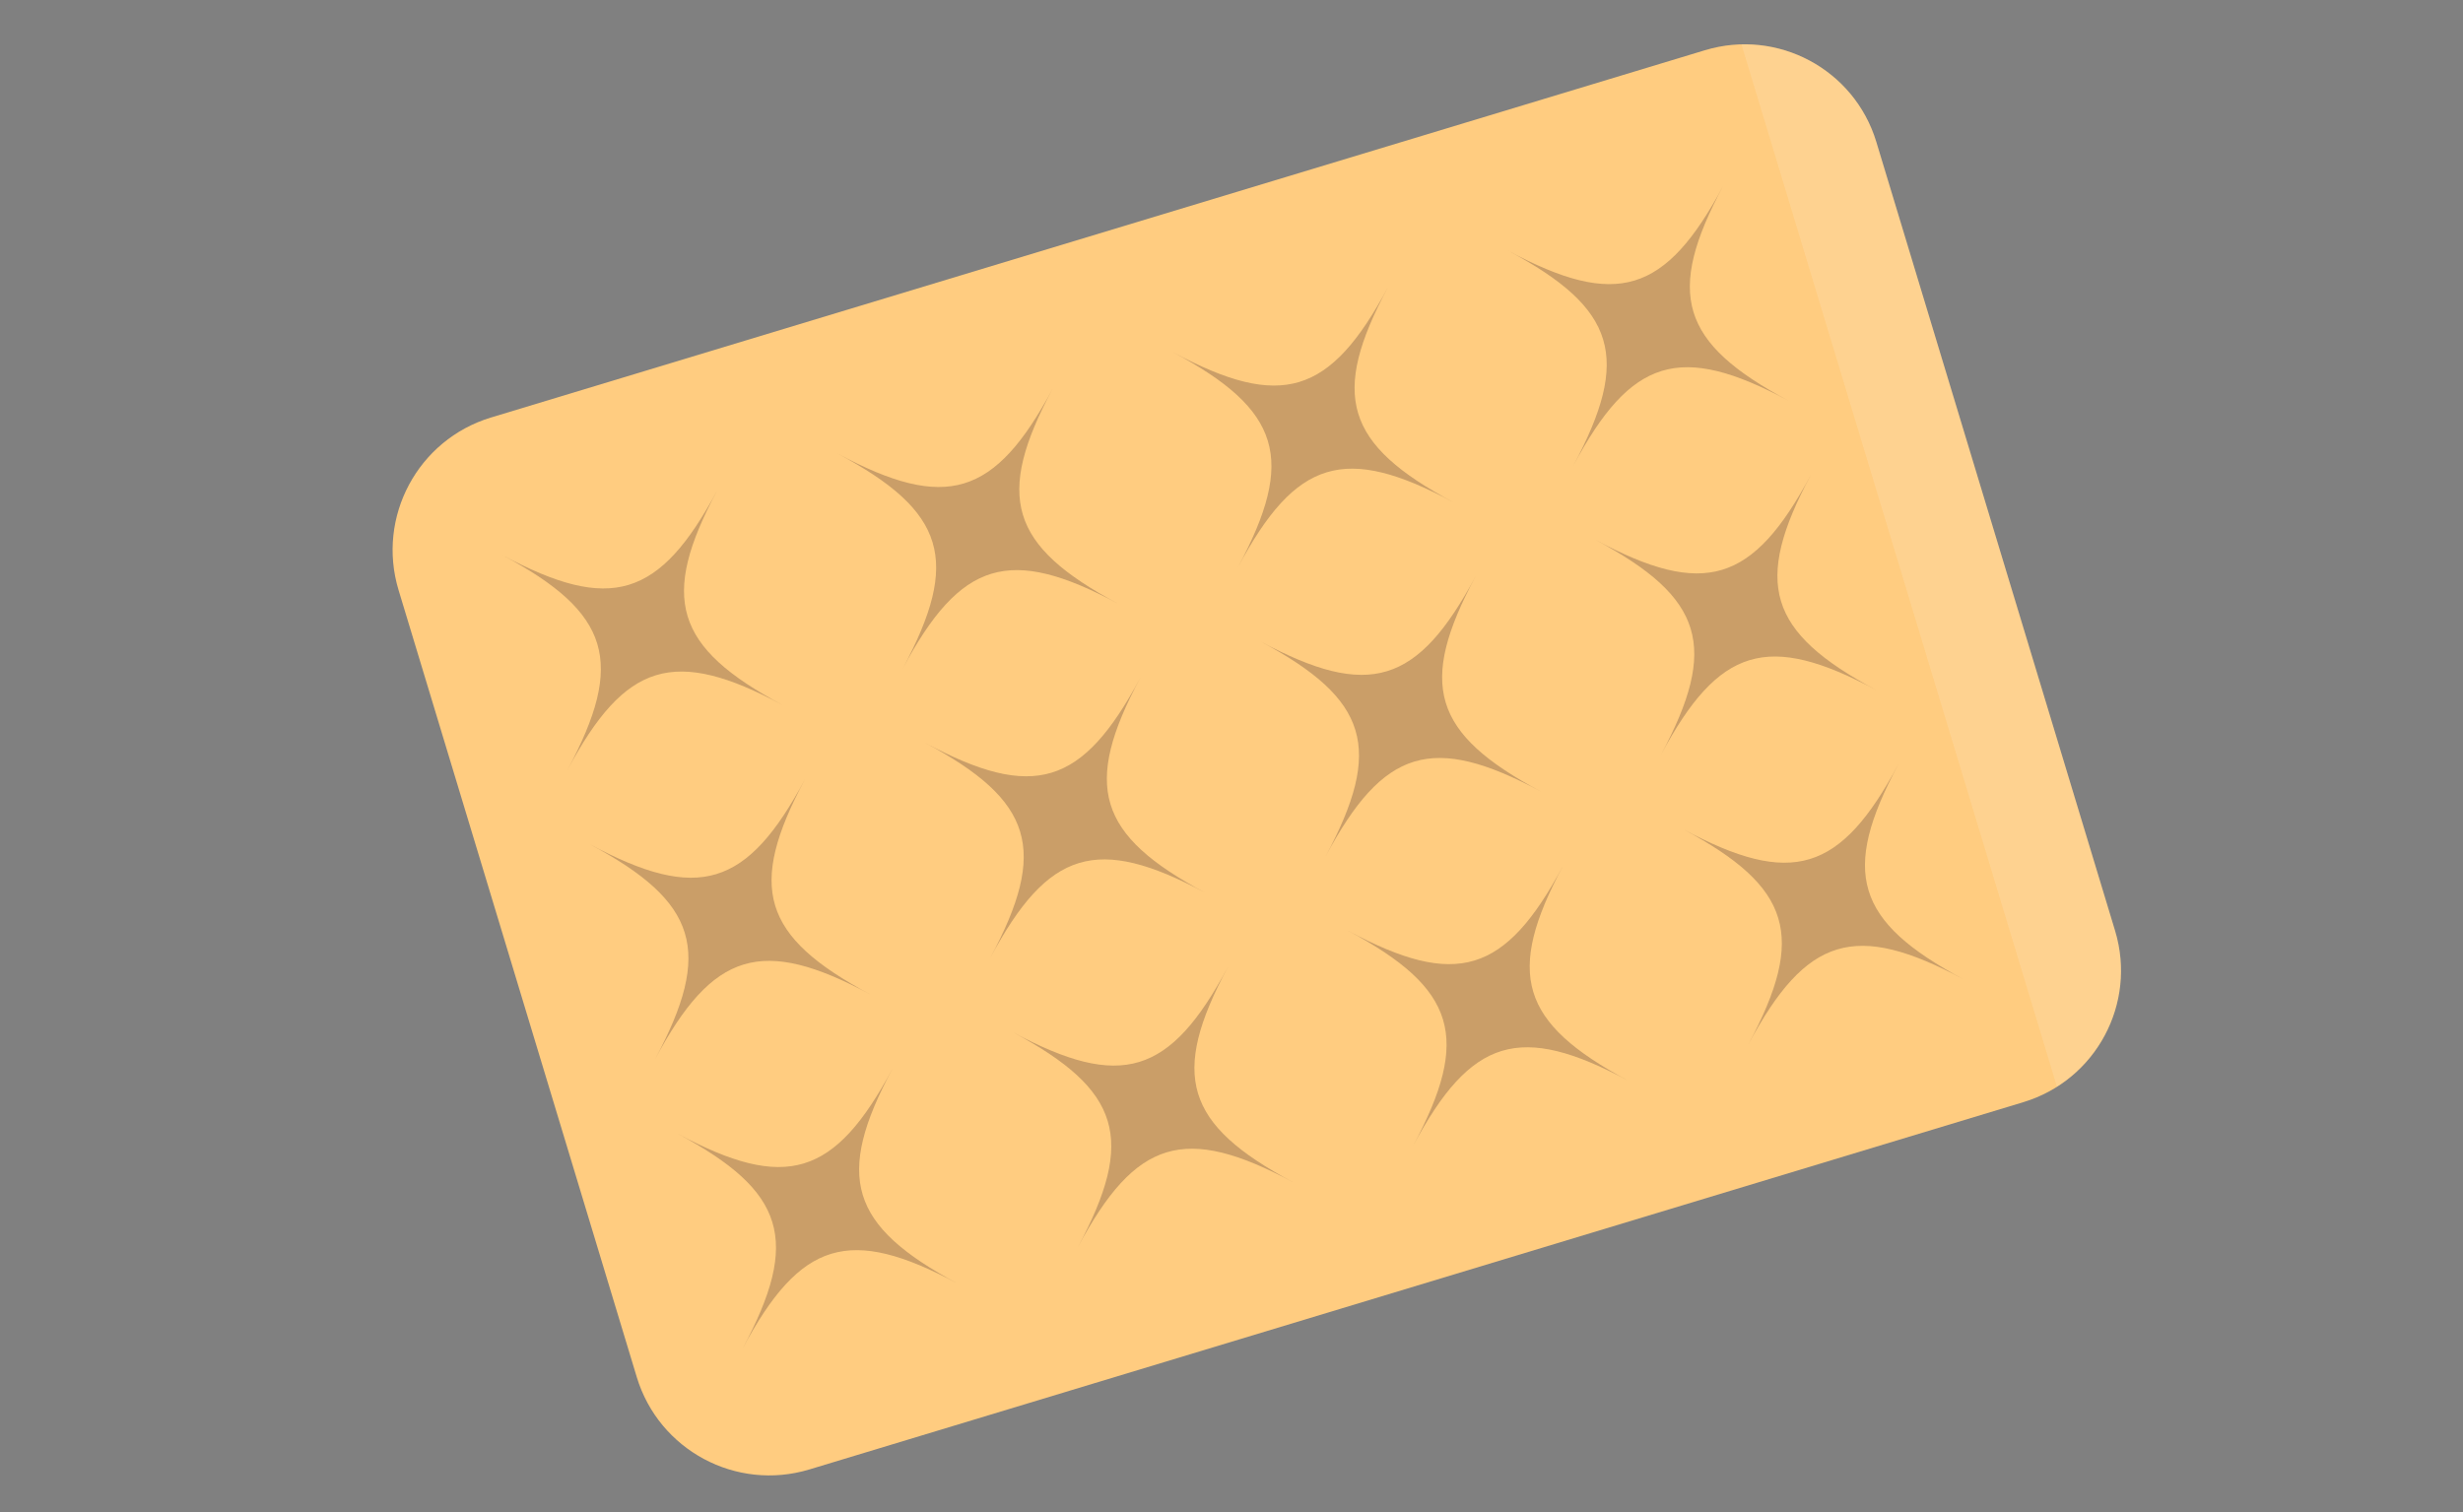 <?xml version="1.0" encoding="utf-8"?>
<!-- Generator: Adobe Illustrator 16.0.0, SVG Export Plug-In . SVG Version: 6.00 Build 0)  -->
<!DOCTYPE svg PUBLIC "-//W3C//DTD SVG 1.1//EN" "http://www.w3.org/Graphics/SVG/1.1/DTD/svg11.dtd">
<svg version="1.1" xmlns="http://www.w3.org/2000/svg" xmlns:xlink="http://www.w3.org/1999/xlink" x="0px" y="0px" width="1140px"
	 height="700px" viewBox="0 0 1140 700" enable-background="new 0 0 1140 700" xml:space="preserve">
<rect x="0" y="0" width="1140" height="700" fill="#808080" stroke="none"/>
<g id="Layer_1" display="none">
	<g display="inline">
		<defs>
			<path id="SVGID_1_" d="M205.418,123.812l-31.097,349.046l377.356,33.618l31.098-349.046c2.319-26.04-16.919-49.055-42.959-51.376
				L256.794,80.84c-1.427-0.126-2.85-0.191-4.255-0.191C228.289,80.649,207.612,99.187,205.418,123.812"/>
		</defs>
		<clipPath id="SVGID_2_">
			<use xlink:href="#SVGID_1_"  overflow="visible"/>
		</clipPath>
		
			<linearGradient id="SVGID_3_" gradientUnits="userSpaceOnUse" x1="-315.592" y1="7519.887" x2="-311.901" y2="7519.887" gradientTransform="matrix(33.278 67.359 67.359 -33.278 -495749.094 271595.094)">
			<stop  offset="0" style="stop-color:#795548"/>
			<stop  offset="0.416" style="stop-color:#7B584B"/>
			<stop  offset="0.742" style="stop-color:#836155"/>
			<stop  offset="1" style="stop-color:#8D6E63"/>
		</linearGradient>
		<polygon clip-path="url(#SVGID_2_)" fill="url(#SVGID_3_)" points="504.504,-82.47 754.198,422.938 254.911,669.607 
			5.217,164.197 		"/>
	</g>
	<g display="inline">
		<defs>
			<path id="SVGID_4_" d="M582.775,157.431l-31.098,349.046l377.318,33.622l31.107-349.047c2.32-26.043-16.916-49.055-42.972-51.376
				l-282.979-25.203c-1.437-0.13-2.861-0.192-4.277-0.192C605.638,114.285,584.969,132.825,582.775,157.431"/>
		</defs>
		<clipPath id="SVGID_5_">
			<use xlink:href="#SVGID_4_"  overflow="visible"/>
		</clipPath>
		
			<linearGradient id="SVGID_6_" gradientUnits="userSpaceOnUse" x1="-344.993" y1="7519.293" x2="-341.301" y2="7519.293" gradientTransform="matrix(73.662 83.832 83.832 -73.662 -604339.438 582957.375)">
			<stop  offset="0" style="stop-color:#795548"/>
			<stop  offset="0.416" style="stop-color:#7B584B"/>
			<stop  offset="0.742" style="stop-color:#836155"/>
			<stop  offset="1" style="stop-color:#8D6E63"/>
		</linearGradient>
		<polygon clip-path="url(#SVGID_5_)" fill="url(#SVGID_6_)" points="783.465,-89.381 1173.562,354.575 730.637,743.765 
			340.539,299.811 		"/>
	</g>
	<g display="inline">
		<defs>
			
				<rect id="SVGID_7_" x="169.045" y="506.313" transform="matrix(-0.996 -0.089 0.089 -0.996 1044.879 1144.316)" width="757.662" height="85.237"/>
		</defs>
		<clipPath id="SVGID_8_">
			<use xlink:href="#SVGID_7_"  overflow="visible"/>
		</clipPath>
		
			<linearGradient id="SVGID_9_" gradientUnits="userSpaceOnUse" x1="-102.766" y1="7601.686" x2="-99.075" y2="7601.686" gradientTransform="matrix(-1.925 21.607 21.607 1.925 -163897.625 -11911.454)">
			<stop  offset="0" style="stop-color:#5D4037"/>
			<stop  offset="1" style="stop-color:#4E342E"/>
		</linearGradient>
		<polygon clip-path="url(#SVGID_8_)" fill="url(#SVGID_9_)" points="942.444,474.058 922.989,692.385 153.307,623.802 
			172.761,405.476 		"/>
	</g>
	<g display="inline">
		<defs>
			<polyline id="SVGID_10_" points="99.048,-713.81 2019.048,-713.81 2019.048,13686.189 99.048,13686.189 			"/>
		</defs>
		<clipPath id="SVGID_11_">
			<use xlink:href="#SVGID_10_"  overflow="visible"/>
		</clipPath>
		<g opacity="0.21" clip-path="url(#SVGID_11_)">
			<g>
				<defs>
					<rect id="SVGID_12_" x="168.436" y="472.94" width="760.559" height="133.269"/>
				</defs>
				<clipPath id="SVGID_13_">
					<use xlink:href="#SVGID_12_"  overflow="visible"/>
				</clipPath>
				
					<rect x="169.885" y="506.344" transform="matrix(0.996 0.089 -0.089 0.996 50.045 -46.569)" clip-path="url(#SVGID_13_)" fill="#5D4037" width="757.666" height="66.303"/>
			</g>
		</g>
	</g>
	<g display="inline">
		<defs>
			<path id="SVGID_14_" d="M182.166,384.808l-7.845,88.051l377.356,33.618l7.844-88.052c2.32-26.039-16.919-49.04-42.959-51.362
				L233.542,341.85c-1.43-0.131-2.851-0.191-4.256-0.191C205.035,341.658,184.357,360.192,182.166,384.808"/>
		</defs>
		<clipPath id="SVGID_15_">
			<use xlink:href="#SVGID_14_"  overflow="visible"/>
		</clipPath>
		
			<linearGradient id="SVGID_16_" gradientUnits="userSpaceOnUse" x1="-585.286" y1="7520.594" x2="-581.595" y2="7520.594" gradientTransform="matrix(2.804 -31.471 -31.471 -2.804 238684.719 3147.035)">
			<stop  offset="0" style="stop-color:#6D4C41"/>
			<stop  offset="1" style="stop-color:#5D4037"/>
		</linearGradient>
		<polygon clip-path="url(#SVGID_15_)" fill="url(#SVGID_16_)" points="159.749,505.18 177.375,307.403 576.41,342.959 
			558.788,540.739 		"/>
	</g>
	<g display="inline">
		<defs>
			<path id="SVGID_17_" d="M559.521,418.425l-7.844,88.052l377.318,33.622l7.847-88.053c2.313-26.044-16.908-49.044-42.962-51.361
				l-282.997-25.218c-1.427-0.126-2.847-0.188-4.256-0.188C582.381,375.279,561.715,393.812,559.521,418.425"/>
		</defs>
		<clipPath id="SVGID_18_">
			<use xlink:href="#SVGID_17_"  overflow="visible"/>
		</clipPath>
		
			<linearGradient id="SVGID_19_" gradientUnits="userSpaceOnUse" x1="-585.283" y1="7511.852" x2="-581.592" y2="7511.852" gradientTransform="matrix(2.804 -31.471 -31.471 -2.804 238786.938 3156.128)">
			<stop  offset="0" style="stop-color:#6D4C41"/>
			<stop  offset="1" style="stop-color:#5D4037"/>
		</linearGradient>
		<polygon clip-path="url(#SVGID_18_)" fill="url(#SVGID_19_)" points="537.106,538.8 554.73,341.03 953.726,376.58 
			936.106,574.354 		"/>
	</g>
	<g display="inline">
		<defs>
			<path id="SVGID_20_" d="M62.709,529.463c-0.934,10.42,5.227,19.497,13.755,20.254l90.293,8.047l28.296-317.604l-105.731-9.416
				L62.709,529.463z"/>
		</defs>
		<clipPath id="SVGID_21_">
			<use xlink:href="#SVGID_20_"  overflow="visible"/>
		</clipPath>
		
			<linearGradient id="SVGID_22_" gradientUnits="userSpaceOnUse" x1="-363.062" y1="7336.887" x2="-359.37" y2="7336.887" gradientTransform="matrix(28.642 2.552 2.552 -28.642 -8251.193 211460.312)">
			<stop  offset="0" style="stop-color:#5D4037"/>
			<stop  offset="1" style="stop-color:#4E342E"/>
		</linearGradient>
		<polygon clip-path="url(#SVGID_21_)" fill="url(#SVGID_22_)" points="62.825,218.962 223.963,233.321 194.003,569.544 
			32.864,555.182 		"/>
	</g>
	<g display="inline">
		<defs>
			<polyline id="SVGID_23_" points="99.048,-713.81 2019.048,-713.81 2019.048,13686.189 99.048,13686.189 			"/>
		</defs>
		<clipPath id="SVGID_24_">
			<use xlink:href="#SVGID_23_"  overflow="visible"/>
		</clipPath>
		<g opacity="0.21" clip-path="url(#SVGID_24_)">
			<g>
				<defs>
					<rect id="SVGID_25_" x="77.553" y="328.229" width="108.818" height="43.933"/>
				</defs>
				<clipPath id="SVGID_26_">
					<use xlink:href="#SVGID_25_"  overflow="visible"/>
				</clipPath>
				
					<rect x="78.883" y="332.859" transform="matrix(0.996 0.089 -0.089 0.996 31.599 -10.328)" clip-path="url(#SVGID_26_)" fill="#5D4037" width="106.154" height="34.733"/>
			</g>
		</g>
	</g>
	<g display="inline">
		<defs>
			<path id="SVGID_27_" d="M26.083,215.599l-5.323,59.743c-2.318,26.055,16.919,49.055,42.975,51.376l122.632,10.927l9.522-106.917
				c2.324-26.058-16.898-49.054-42.954-51.375l-75.471-6.728c-1.429-0.126-2.85-0.188-4.257-0.188
				C48.958,172.438,28.28,190.976,26.083,215.599"/>
		</defs>
		<clipPath id="SVGID_28_">
			<use xlink:href="#SVGID_27_"  overflow="visible"/>
		</clipPath>
		
			<radialGradient id="SVGID_29_" cx="-354.477" cy="7276.334" r="3.691" gradientTransform="matrix(21.96 1.957 1.957 -21.96 -6345.55 160735.109)" gradientUnits="userSpaceOnUse">
			<stop  offset="0" style="stop-color:#6D4C41"/>
			<stop  offset="1" style="stop-color:#5D4037"/>
		</radialGradient>
		<polygon clip-path="url(#SVGID_28_)" fill="url(#SVGID_29_)" points="19.859,156.547 212.818,173.74 196.796,353.537 
			3.838,336.34 		"/>
	</g>
	<g display="inline">
		<defs>
			<polyline id="SVGID_30_" points="99.048,-713.81 2019.048,-713.81 2019.048,13686.189 99.048,13686.189 			"/>
		</defs>
		<clipPath id="SVGID_31_">
			<use xlink:href="#SVGID_30_"  overflow="visible"/>
		</clipPath>
		<g opacity="0.14" clip-path="url(#SVGID_31_)">
			<g>
				<defs>
					<rect id="SVGID_32_" x="20.576" y="172.442" width="175.51" height="156.526"/>
				</defs>
				<clipPath id="SVGID_33_">
					<use xlink:href="#SVGID_32_"  overflow="visible"/>
				</clipPath>
				<path clip-path="url(#SVGID_33_)" fill="#FAFAFA" d="M152.934,179.354l-75.467-6.724c-26.052-2.321-49.054,16.919-51.376,42.966
					l-5.323,59.75c-2.323,26.047,16.917,49.044,42.966,51.369l25.446,2.264c-20.646-1.842-35.894-20.063-34.056-40.709l4.22-47.353
					c1.842-20.649,20.071-35.896,40.719-34.057l59.807,5.335c20.648,1.839,35.891,20.066,34.052,40.712l1.975-22.182
					C198.219,204.675,178.989,181.679,152.934,179.354"/>
			</g>
		</g>
	</g>
	<g display="inline">
		<defs>
			<path id="SVGID_34_" d="M921.431,624.999l90.303,8.046c8.522,0.764,16.188-7.066,17.116-17.478l26.622-298.734l-105.746-9.419
				L921.431,624.999z"/>
		</defs>
		<clipPath id="SVGID_35_">
			<use xlink:href="#SVGID_34_"  overflow="visible"/>
		</clipPath>
		
			<linearGradient id="SVGID_36_" gradientUnits="userSpaceOnUse" x1="-439.534" y1="7336.906" x2="-435.841" y2="7336.906" gradientTransform="matrix(-28.643 -2.552 2.552 -28.643 -30274.514 209508.203)">
			<stop  offset="0" style="stop-color:#5D4037"/>
			<stop  offset="1" style="stop-color:#4E342E"/>
		</linearGradient>
		<polygon clip-path="url(#SVGID_35_)" fill="url(#SVGID_36_)" points="1084.325,309.984 922.485,295.563 892.574,631.242 
			1054.411,645.662 		"/>
	</g>
	<g display="inline">
		<defs>
			<polyline id="SVGID_37_" points="99.048,-713.81 2019.048,-713.81 2019.048,13686.189 99.048,13686.189 			"/>
		</defs>
		<clipPath id="SVGID_38_">
			<use xlink:href="#SVGID_37_"  overflow="visible"/>
		</clipPath>
		<g opacity="0.21" clip-path="url(#SVGID_38_)">
			<g>
				<defs>
					<rect id="SVGID_39_" x="937.959" y="405.014" width="108.825" height="43.932"/>
				</defs>
				<clipPath id="SVGID_40_">
					<use xlink:href="#SVGID_39_"  overflow="visible"/>
				</clipPath>
				
					<rect x="939.296" y="409.529" transform="matrix(-0.996 -0.089 0.089 -0.996 1942.923 940.226)" clip-path="url(#SVGID_40_)" fill="#5D4037" width="106.16" height="34.732"/>
			</g>
		</g>
	</g>
	<g display="inline">
		<defs>
			<path id="SVGID_41_" d="M950.563,297.967l-9.525,106.917l122.647,10.926c26.056,2.322,49.044-16.914,51.362-42.958l5.32-59.754
				c2.323-26.043-16.9-49.044-42.954-51.366l-75.472-6.724c-1.428-0.125-2.854-0.191-4.26-0.191
				C973.423,254.818,952.762,273.353,950.563,297.967"/>
		</defs>
		<clipPath id="SVGID_42_">
			<use xlink:href="#SVGID_41_"  overflow="visible"/>
		</clipPath>
		
			<radialGradient id="SVGID_43_" cx="-454.218" cy="7276.331" r="3.691" gradientTransform="matrix(-21.96 -1.957 1.957 -21.96 -23180.098 159235.312)" gradientUnits="userSpaceOnUse">
			<stop  offset="0" style="stop-color:#6D4C41"/>
			<stop  offset="1" style="stop-color:#5D4037"/>
		</radialGradient>
		<polygon clip-path="url(#SVGID_42_)" fill="url(#SVGID_43_)" points="1137.134,256.105 942.474,238.761 926.604,416.849 
			1121.264,434.194 		"/>
	</g>
	<g display="inline">
		<defs>
			<polyline id="SVGID_44_" points="99.048,-713.81 2019.048,-713.81 2019.048,13686.189 99.048,13686.189 			"/>
		</defs>
		<clipPath id="SVGID_45_">
			<use xlink:href="#SVGID_44_"  overflow="visible"/>
		</clipPath>
		<g opacity="0.14" clip-path="url(#SVGID_45_)">
			<g>
				<defs>
					<rect id="SVGID_46_" x="948.594" y="254.765" width="171.978" height="161.324"/>
				</defs>
				<clipPath id="SVGID_47_">
					<use xlink:href="#SVGID_46_"  overflow="visible"/>
				</clipPath>
				<path clip-path="url(#SVGID_47_)" fill="#FAFAFA" d="M1001.942,255.002l75.469,6.727c26.049,2.321,45.287,25.329,42.965,51.373
					l-5.321,59.75c-2.32,26.047-25.32,45.28-51.372,42.963l-25.444-2.271c20.642,1.842,38.87-13.4,40.713-34.043l4.221-47.356
					c1.838-20.643-13.411-38.877-34.058-40.717l-59.805-5.324c-20.646-1.842-38.878,13.407-40.716,34.05l1.977-22.179
					C952.891,271.921,975.884,252.681,1001.942,255.002"/>
			</g>
		</g>
		<g opacity="0.14" clip-path="url(#SVGID_45_)">
			<g>
				<defs>
					<rect id="SVGID_48_" x="208.295" y="80.523" width="751.179" height="97.828"/>
				</defs>
				<clipPath id="SVGID_49_">
					<use xlink:href="#SVGID_48_"  overflow="visible"/>
				</clipPath>
				<path clip-path="url(#SVGID_49_)" fill="#FAFAFA" d="M917.129,139.679l-282.984-25.213
					c-21.684-1.929-41.21,11.096-48.497,30.549l373.827,33.308C955.736,157.892,938.815,141.615,917.129,139.679 M539.812,106.058
					L256.798,80.844c-21.688-1.932-41.217,11.101-48.502,30.542l373.856,33.318C578.419,124.274,561.504,107.99,539.812,106.058"/>
			</g>
		</g>
		<g opacity="0.14" clip-path="url(#SVGID_45_)">
			<g>
				<defs>
					<rect id="SVGID_50_" x="185.037" y="341.518" width="751.179" height="97.828"/>
				</defs>
				<clipPath id="SVGID_51_">
					<use xlink:href="#SVGID_50_"  overflow="visible"/>
				</clipPath>
				<path clip-path="url(#SVGID_51_)" fill="#FAFAFA" d="M893.873,400.681l-282.985-25.214
					c-21.685-1.93-41.209,11.104-48.497,30.549l373.831,33.309C932.479,418.9,915.561,402.616,893.873,400.681 M516.556,367.06
					l-283.014-25.214c-21.688-1.933-41.217,11.104-48.503,30.542l373.857,33.318C555.16,385.278,538.244,368.991,516.556,367.06"/>
			</g>
		</g>
		<path clip-path="url(#SVGID_45_)" fill="#5D4037" d="M698.023,260.367c-27.148-32.46-44.661-34.021-77.104-6.868
			c32.443-27.153,34.004-44.667,6.875-77.131c27.129,32.464,44.642,34.028,77.103,6.872
			C672.436,210.396,670.875,227.906,698.023,260.367"/>
		<path clip-path="url(#SVGID_45_)" fill="#5D4037" d="M801.793,269.614c-27.146-32.461-44.661-34.022-77.129-6.872
			c32.468-27.15,34.027-44.664,6.875-77.131c27.152,32.468,44.664,34.032,77.129,6.875
			C776.203,219.644,774.646,237.153,801.793,269.614"/>
		<path clip-path="url(#SVGID_45_)" fill="#5D4037" d="M905.562,278.857c-27.142-32.456-44.663-34.017-77.126-6.868
			c32.463-27.149,34.024-44.663,6.87-77.131c27.154,32.468,44.671,34.032,77.129,6.872
			C879.978,228.891,878.421,246.401,905.562,278.857"/>
		<path clip-path="url(#SVGID_45_)" fill="#FFCC80" d="M298.185,309.965c-26.021-91.144-38.237-103.783-54.61-90.091
			c16.373-13.692,18.754-35.524,6.87-77.13c11.884,41.606,24.963,50.503,77.129,6.875
			C275.408,193.247,272.163,218.821,298.185,309.965"/>
		<path clip-path="url(#SVGID_45_)" fill="#5D4037" d="M689.33,357.936c-27.149-32.468-44.661-34.029-77.104-6.868
			c32.443-27.161,34.006-44.674,6.874-77.131c27.132,32.457,44.643,34.021,77.103,6.872
			C663.742,307.958,662.181,325.467,689.33,357.936"/>
		<path clip-path="url(#SVGID_45_)" fill="#5D4037" d="M793.102,367.182c-27.148-32.468-44.663-34.029-77.131-6.871
			c32.468-27.158,34.031-44.67,6.875-77.131c27.156,32.46,44.663,34.024,77.124,6.871
			C767.509,317.204,765.953,334.714,793.102,367.182"/>
		<path clip-path="url(#SVGID_45_)" fill="#5D4037" d="M896.869,376.425c-27.145-32.463-44.661-34.024-77.129-6.868
			c32.468-27.156,34.033-44.669,6.875-77.13c27.158,32.46,44.671,34.025,77.126,6.872
			C871.286,326.452,869.725,343.962,896.869,376.425"/>
		<path clip-path="url(#SVGID_45_)" fill="#FFCC80" d="M107.528,439.472L81.796,429.05c0,0-9.328-22.551,1.92-21.544
			c11.242,0.997,19.046,9.304,19.046,9.304s9.642-24.392-17.306-28.83c-3.695-0.604-6.967-1.528-9.912-2.643l-7.557,84.828
			l10.666-5.841L107.528,439.472z"/>
		<path clip-path="url(#SVGID_45_)" fill="#4E342E" d="M52.573,363.343c0,0,5.939,20.203,32.88,24.637
			c26.95,4.435,17.306,28.83,17.306,28.83s-7.803-8.307-19.044-9.304c-11.248-1.007-1.92,21.544-1.92,21.544l25.73,10.422
			l-28.875,24.853l-30.459,16.678c0,0,34.853-10.474,45.134-11.583c10.272-1.117,19.787-29.447,19.787-29.447l-5.375-18.118
			l6.08-22.532c0,0,3.67-33.592-12.111-31.599C85.928,369.71,52.573,363.343,52.573,363.343"/>
	</g>
	<g display="inline">
		<defs>
			<path id="SVGID_52_" d="M195.399,2840.944c-7.083,0-12.825,5.746-12.825,12.829v94.927h102.621v-94.927
				c0-7.083-5.743-12.829-12.826-12.829H195.399z"/>
		</defs>
		<clipPath id="SVGID_53_">
			<use xlink:href="#SVGID_52_"  overflow="visible"/>
		</clipPath>
		
			<linearGradient id="SVGID_54_" gradientUnits="userSpaceOnUse" x1="-312.26" y1="7509.193" x2="-311.26" y2="7509.193" gradientTransform="matrix(39.125 64.139 64.139 -39.125 -469215.938 316668.594)">
			<stop  offset="0" style="stop-color:#795548"/>
			<stop  offset="0.416" style="stop-color:#7B584B"/>
			<stop  offset="0.742" style="stop-color:#836155"/>
			<stop  offset="1" style="stop-color:#8D6E63"/>
		</linearGradient>
		<polygon clip-path="url(#SVGID_53_)" fill="url(#SVGID_54_)" points="257.365,2795.322 333.1,2919.478 210.403,2994.323 
			134.668,2870.168 		"/>
	</g>
	<g display="inline">
		<defs>
			<path id="SVGID_55_" d="M298.024,2840.944c-7.083,0-12.829,5.746-12.829,12.829v94.927h102.617v-94.927
				c0-7.083-5.743-12.829-12.829-12.829H298.024z"/>
		</defs>
		<clipPath id="SVGID_56_">
			<use xlink:href="#SVGID_55_"  overflow="visible"/>
		</clipPath>
		
			<linearGradient id="SVGID_57_" gradientUnits="userSpaceOnUse" x1="-346.396" y1="7510.434" x2="-345.396" y2="7510.434" gradientTransform="matrix(80.811 76.963 76.963 -80.811 -549742.875 636439.812)">
			<stop  offset="0" style="stop-color:#795548"/>
			<stop  offset="0.416" style="stop-color:#7B584B"/>
			<stop  offset="0.742" style="stop-color:#836155"/>
			<stop  offset="1" style="stop-color:#8D6E63"/>
		</linearGradient>
		<polygon clip-path="url(#SVGID_56_)" fill="url(#SVGID_57_)" points="334.002,2789.697 441.626,2892.196 339.005,2999.948 
			231.381,2897.449 		"/>
	</g>
	<g display="inline">
		<defs>
			<rect id="SVGID_58_" x="182.574" y="2948.7" width="205.238" height="23.09"/>
		</defs>
		<clipPath id="SVGID_59_">
			<use xlink:href="#SVGID_58_"  overflow="visible"/>
		</clipPath>
		
			<linearGradient id="SVGID_60_" gradientUnits="userSpaceOnUse" x1="-86.643" y1="7565.705" x2="-85.643" y2="7565.705" gradientTransform="matrix(0 21.693 21.693 0 -163836.719 4827.533)">
			<stop  offset="0" style="stop-color:#5D4037"/>
			<stop  offset="1" style="stop-color:#4E342E"/>
		</linearGradient>
		<rect x="182.574" y="2948.7" clip-path="url(#SVGID_59_)" fill="url(#SVGID_60_)" width="205.238" height="23.09"/>
	</g>
	<g display="inline">
		<defs>
			<polyline id="SVGID_61_" points="-70,-290 1850,-290 1850,14110 -70,14110 			"/>
		</defs>
		<clipPath id="SVGID_62_">
			<use xlink:href="#SVGID_61_"  overflow="visible"/>
		</clipPath>
		<g opacity="0.21" clip-path="url(#SVGID_62_)">
			<g>
				<defs>
					<rect id="SVGID_63_" x="182.572" y="2948.7" width="205.24" height="18"/>
				</defs>
				<clipPath id="SVGID_64_">
					<use xlink:href="#SVGID_63_"  overflow="visible"/>
				</clipPath>
				<rect x="182.573" y="2948.698" clip-path="url(#SVGID_64_)" fill="#5D4037" width="205.239" height="17.96"/>
			</g>
		</g>
	</g>
	<g display="inline">
		<defs>
			<path id="SVGID_65_" d="M195.399,2911.925c-7.083,0-12.825,5.746-12.825,12.83v23.945h102.621v-23.945
				c0-7.084-5.743-12.83-12.826-12.83H195.399z"/>
		</defs>
		<clipPath id="SVGID_66_">
			<use xlink:href="#SVGID_65_"  overflow="visible"/>
		</clipPath>
		
			<linearGradient id="SVGID_67_" gradientUnits="userSpaceOnUse" x1="-596.592" y1="7540.903" x2="-595.592" y2="7540.903" gradientTransform="matrix(0 -31.596 -31.596 0 238493.391 -15904.475)">
			<stop  offset="0" style="stop-color:#6D4C41"/>
			<stop  offset="1" style="stop-color:#5D4037"/>
		</linearGradient>
		<rect x="182.574" y="2911.926" clip-path="url(#SVGID_66_)" fill="url(#SVGID_67_)" width="102.621" height="36.775"/>
	</g>
	<g display="inline">
		<defs>
			<path id="SVGID_68_" d="M298.024,2911.925c-7.083,0-12.829,5.746-12.829,12.83v23.945h102.617v-23.945
				c0-7.084-5.743-12.83-12.829-12.83H298.024z"/>
		</defs>
		<clipPath id="SVGID_69_">
			<use xlink:href="#SVGID_68_"  overflow="visible"/>
		</clipPath>
		
			<linearGradient id="SVGID_70_" gradientUnits="userSpaceOnUse" x1="-596.592" y1="7540.903" x2="-595.592" y2="7540.903" gradientTransform="matrix(0 -31.596 -31.596 0 238596.016 -15904.475)">
			<stop  offset="0" style="stop-color:#6D4C41"/>
			<stop  offset="1" style="stop-color:#5D4037"/>
		</linearGradient>
		<rect x="285.195" y="2911.926" clip-path="url(#SVGID_69_)" fill="url(#SVGID_70_)" width="102.617" height="36.775"/>
	</g>
	<g display="inline">
		<defs>
			<path id="SVGID_71_" d="M153.818,2885.417v81.241c0,2.833,1.879,5.132,4.199,5.132h24.557v-86.373H153.818z"/>
		</defs>
		<clipPath id="SVGID_72_">
			<use xlink:href="#SVGID_71_"  overflow="visible"/>
		</clipPath>
		
			<linearGradient id="SVGID_73_" gradientUnits="userSpaceOnUse" x1="-377.907" y1="7322.904" x2="-376.907" y2="7322.904" gradientTransform="matrix(28.756 0 0 -28.756 11020.754 213503.359)">
			<stop  offset="0" style="stop-color:#5D4037"/>
			<stop  offset="1" style="stop-color:#4E342E"/>
		</linearGradient>
		<rect x="153.818" y="2885.418" clip-path="url(#SVGID_72_)" fill="url(#SVGID_73_)" width="28.756" height="86.372"/>
	</g>
	<g display="inline">
		<defs>
			<polyline id="SVGID_74_" points="-70,-290 1850,-290 1850,14110 -70,14110 			"/>
		</defs>
		<clipPath id="SVGID_75_">
			<use xlink:href="#SVGID_74_"  overflow="visible"/>
		</clipPath>
		<g opacity="0.21" clip-path="url(#SVGID_75_)">
			<g>
				<defs>
					<rect id="SVGID_76_" x="153.817" y="2911.9" width="28.755" height="9.399"/>
				</defs>
				<clipPath id="SVGID_77_">
					<use xlink:href="#SVGID_76_"  overflow="visible"/>
				</clipPath>
				<rect x="153.817" y="2911.926" clip-path="url(#SVGID_77_)" fill="#5D4037" width="28.755" height="9.408"/>
			</g>
		</g>
	</g>
	<g display="inline">
		<defs>
			<path id="SVGID_78_" d="M149.221,2870.021c-7.084,0-12.83,5.746-12.83,12.829v16.249c0,7.083,5.746,12.825,12.83,12.825h33.353
				v-29.074c0-7.083-5.743-12.829-12.83-12.829H149.221z"/>
		</defs>
		<clipPath id="SVGID_79_">
			<use xlink:href="#SVGID_78_"  overflow="visible"/>
		</clipPath>
		
			<radialGradient id="SVGID_80_" cx="-374.531" cy="7253.5" r="1" gradientTransform="matrix(22.047 0 0 -22.047 8416.794 162809.266)" gradientUnits="userSpaceOnUse">
			<stop  offset="0" style="stop-color:#6D4C41"/>
			<stop  offset="1" style="stop-color:#5D4037"/>
		</radialGradient>
		<rect x="136.391" y="2870.021" clip-path="url(#SVGID_79_)" fill="url(#SVGID_80_)" width="46.183" height="41.903"/>
	</g>
	<g display="inline">
		<defs>
			<polyline id="SVGID_81_" points="-70,-290 1850,-290 1850,14110 -70,14110 			"/>
		</defs>
		<clipPath id="SVGID_82_">
			<use xlink:href="#SVGID_81_"  overflow="visible"/>
		</clipPath>
		<g opacity="0.14" clip-path="url(#SVGID_82_)">
			<g>
				<defs>
					<rect id="SVGID_83_" x="136.392" y="2870" width="46.18" height="41.9"/>
				</defs>
				<clipPath id="SVGID_84_">
					<use xlink:href="#SVGID_83_"  overflow="visible"/>
				</clipPath>
				<path clip-path="url(#SVGID_84_)" fill="#FAFAFA" d="M169.745,2870.021h-20.524c-7.085,0-12.829,5.744-12.829,12.829v16.248
					c0,7.084,5.744,12.827,12.829,12.827h6.92c-5.615,0-10.167-4.55-10.167-10.165v-12.878c0-5.615,4.552-10.167,10.167-10.167
					h16.266c5.614,0,10.165,4.552,10.165,10.167v-6.032C182.572,2875.766,176.831,2870.021,169.745,2870.021"/>
			</g>
		</g>
	</g>
	<g display="inline">
		<defs>
			<path id="SVGID_85_" d="M387.812,2885.417v86.373h24.557c2.32,0,4.199-2.299,4.199-5.132v-81.241H387.812z"/>
		</defs>
		<clipPath id="SVGID_86_">
			<use xlink:href="#SVGID_85_"  overflow="visible"/>
		</clipPath>
		
			<linearGradient id="SVGID_87_" gradientUnits="userSpaceOnUse" x1="-400.093" y1="7322.916" x2="-399.093" y2="7322.916" gradientTransform="matrix(-28.757 0 0 -28.757 -11088.912 213513.672)">
			<stop  offset="0" style="stop-color:#5D4037"/>
			<stop  offset="1" style="stop-color:#4E342E"/>
		</linearGradient>
		<rect x="387.812" y="2885.418" clip-path="url(#SVGID_86_)" fill="url(#SVGID_87_)" width="28.756" height="86.372"/>
	</g>
	<g display="inline">
		<defs>
			<polyline id="SVGID_88_" points="-70,-290 1850,-290 1850,14110 -70,14110 			"/>
		</defs>
		<clipPath id="SVGID_89_">
			<use xlink:href="#SVGID_88_"  overflow="visible"/>
		</clipPath>
		<g opacity="0.21" clip-path="url(#SVGID_89_)">
			<g>
				<defs>
					<rect id="SVGID_90_" x="387.812" y="2911.9" width="28.757" height="9.399"/>
				</defs>
				<clipPath id="SVGID_91_">
					<use xlink:href="#SVGID_90_"  overflow="visible"/>
				</clipPath>
				<rect x="387.812" y="2911.926" clip-path="url(#SVGID_91_)" fill="#5D4037" width="28.757" height="9.408"/>
			</g>
		</g>
	</g>
	<g display="inline">
		<defs>
			<path id="SVGID_92_" d="M400.638,2870.021c-7.083,0-12.826,5.746-12.826,12.829v29.074h33.353
				c7.083,0,12.826-5.742,12.826-12.825v-16.249c0-7.083-5.743-12.829-12.826-12.829H400.638z"/>
		</defs>
		<clipPath id="SVGID_93_">
			<use xlink:href="#SVGID_92_"  overflow="visible"/>
		</clipPath>
		
			<radialGradient id="SVGID_94_" cx="-403.469" cy="7253.499" r="1" gradientTransform="matrix(-22.047 0 0 -22.047 -8484.406 162809.547)" gradientUnits="userSpaceOnUse">
			<stop  offset="0" style="stop-color:#6D4C41"/>
			<stop  offset="1" style="stop-color:#5D4037"/>
		</radialGradient>
		<rect x="387.812" y="2870.021" clip-path="url(#SVGID_93_)" fill="url(#SVGID_94_)" width="46.179" height="41.903"/>
	</g>
	<g display="inline">
		<defs>
			<polyline id="SVGID_95_" points="-70,-290 1850,-290 1850,14110 -70,14110 			"/>
		</defs>
		<clipPath id="SVGID_96_">
			<use xlink:href="#SVGID_95_"  overflow="visible"/>
		</clipPath>
		<g opacity="0.14" clip-path="url(#SVGID_96_)">
			<g>
				<defs>
					<rect id="SVGID_97_" x="387.812" y="2870" width="46.18" height="41.9"/>
				</defs>
				<clipPath id="SVGID_98_">
					<use xlink:href="#SVGID_97_"  overflow="visible"/>
				</clipPath>
				<path clip-path="url(#SVGID_98_)" fill="#FAFAFA" d="M400.639,2870.021h20.524c7.086,0,12.829,5.744,12.829,12.829v16.248
					c0,7.084-5.743,12.827-12.829,12.827h-6.92c5.615,0,10.167-4.55,10.167-10.165v-12.878c0-5.615-4.552-10.167-10.167-10.167
					h-16.264c-5.615,0-10.168,4.552-10.168,10.167v-6.032C387.811,2875.766,393.553,2870.021,400.639,2870.021"/>
			</g>
		</g>
		<g opacity="0.14" clip-path="url(#SVGID_96_)">
			<g>
				<defs>
					<rect id="SVGID_99_" x="183.049" y="2840.9" width="204.288" height="9.5"/>
				</defs>
				<clipPath id="SVGID_100_">
					<use xlink:href="#SVGID_99_"  overflow="visible"/>
				</clipPath>
				<path clip-path="url(#SVGID_100_)" fill="#FAFAFA" d="M374.983,2840.944h-76.96c-5.898,0-10.852,3.986-12.351,9.409h101.665
					C385.837,2844.931,380.881,2840.944,374.983,2840.944 M272.369,2840.944h-76.968c-5.898,0-10.854,3.986-12.353,9.409h101.673
					C283.223,2844.931,278.267,2840.944,272.369,2840.944"/>
			</g>
		</g>
		<g opacity="0.14" clip-path="url(#SVGID_96_)">
			<g>
				<defs>
					<rect id="SVGID_101_" x="183.049" y="2911.9" width="204.288" height="9.399"/>
				</defs>
				<clipPath id="SVGID_102_">
					<use xlink:href="#SVGID_101_"  overflow="visible"/>
				</clipPath>
				<path clip-path="url(#SVGID_102_)" fill="#FAFAFA" d="M374.983,2911.926h-76.96c-5.898,0-10.852,3.987-12.351,9.408h101.665
					C385.837,2915.913,380.881,2911.926,374.983,2911.926 M272.369,2911.926h-76.968c-5.898,0-10.854,3.987-12.353,9.408h101.673
					C283.223,2915.913,278.267,2911.926,272.369,2911.926"/>
			</g>
		</g>
		<path clip-path="url(#SVGID_96_)" fill="#5D4037" d="M318.767,2878.775c-8.105-8.104-12.868-8.104-20.969,0
			c8.101-8.104,8.101-12.867,0-20.976c8.101,8.108,12.864,8.108,20.969,0C310.662,2865.908,310.662,2870.671,318.767,2878.775"/>
		<path clip-path="url(#SVGID_96_)" fill="#5D4037" d="M346.988,2878.775c-8.106-8.104-12.869-8.104-20.976,0
			c8.107-8.104,8.107-12.867,0-20.976c8.107,8.108,12.87,8.108,20.976,0C338.882,2865.908,338.882,2870.671,346.988,2878.775"/>
		<path clip-path="url(#SVGID_96_)" fill="#5D4037" d="M375.208,2878.775c-8.104-8.104-12.868-8.104-20.975,0
			c8.107-8.104,8.107-12.867,0-20.976c8.107,8.108,12.871,8.108,20.975,0C367.104,2865.908,367.104,2870.671,375.208,2878.775"/>
		<path clip-path="url(#SVGID_96_)" fill="#FFCC80" d="M212.076,2901.771c-9.212-23.967-12.813-27.082-16.9-22.994
			c4.087-4.088,4.205-10.036,0-20.977c4.205,10.94,7.948,13.027,20.975,0C203.124,2870.827,202.864,2877.804,212.076,2901.771"/>
		<path clip-path="url(#SVGID_96_)" fill="#5D4037" d="M318.767,2905.31c-8.105-8.105-12.868-8.105-20.969,0
			c8.101-8.105,8.101-12.869,0-20.976c8.101,8.106,12.864,8.106,20.969,0C310.662,2892.44,310.662,2897.204,318.767,2905.31"/>
		<path clip-path="url(#SVGID_96_)" fill="#5D4037" d="M346.988,2905.31c-8.106-8.105-12.869-8.105-20.976,0
			c8.107-8.105,8.107-12.869,0-20.976c8.107,8.106,12.87,8.106,20.976,0C338.882,2892.44,338.882,2897.204,346.988,2905.31"/>
		<path clip-path="url(#SVGID_96_)" fill="#5D4037" d="M375.208,2905.31c-8.104-8.105-12.868-8.105-20.975,0
			c8.107-8.105,8.107-12.869,0-20.976c8.107,8.106,12.871,8.106,20.975,0C367.104,2892.44,367.104,2897.204,375.208,2905.31"/>
		<path clip-path="url(#SVGID_96_)" fill="#FFCC80" d="M163.748,2941.298l-7.193-2.194c0,0-3.059-5.859,0-5.859
			c3.057,0,5.362,2.054,5.362,2.054s2.015-6.813-5.362-7.362c-1.013-0.075-1.916-0.245-2.738-0.476v23.07l2.738-1.832
			L163.748,2941.298z"/>
		<path clip-path="url(#SVGID_96_)" fill="#4E342E" d="M147.09,2922.078c0,0,2.088,5.308,9.464,5.856
			c7.378,0.549,5.363,7.364,5.363,7.364s-2.305-2.055-5.363-2.055s0,5.858,0,5.858l7.194,2.196l-7.194,7.399l-7.817,5.232
			c0,0,9.152-3.665,11.899-4.21c2.746-0.55,4.631-8.422,4.631-8.422l-1.885-4.761l1.098-6.225c0,0,0.183-9.152-4.028-8.235
			C156.242,2922.993,147.09,2922.078,147.09,2922.078"/>
	</g>
</g>
<g id="Layer_2">
	<g>
		<path fill="#FFCC80" d="M227.264,193.279L789.151,23.246c33.622-10.169,69.13,8.833,79.302,42.458l110.521,365.224
			c10.174,33.621-8.836,69.125-42.458,79.305L374.63,680.262c-33.879,10.256-69.652-8.896-79.907-42.775L184.481,273.186
			C174.229,239.307,193.385,203.53,227.264,193.279"/>
		<g opacity="0.14">
			<g>
				<defs>
					<rect id="SVGID_103_" x="806.064" y="20.409" width="175.645" height="482.647"/>
				</defs>
				<clipPath id="SVGID_104_">
					<use xlink:href="#SVGID_103_"  overflow="visible"/>
				</clipPath>
				<path clip-path="url(#SVGID_104_)" fill="#FAFAFA" d="M978.975,430.924L868.453,65.7c-8.473-27.988-34.502-45.78-62.389-45.107
					L952.065,503.07C975.646,488.162,987.443,458.92,978.975,430.924"/>
			</g>
		</g>
		<g opacity="0.33">
			<g>
				<defs>
					<rect id="SVGID_105_" x="698.089" y="86.084" width="210.709" height="397.512"/>
				</defs>
				<clipPath id="SVGID_106_">
					<use xlink:href="#SVGID_105_"  overflow="visible"/>
				</clipPath>
				<path clip-path="url(#SVGID_106_)" fill="#5D4037" d="M728.201,215.594c26.824-50.106,19.987-72.709-30.112-99.509
					c50.1,26.8,72.698,19.959,99.54-30.123c-26.842,50.082-20.001,72.685,30.112,99.51
					C777.628,158.646,755.025,165.487,728.201,215.594"/>
				<path clip-path="url(#SVGID_106_)" fill="#5D4037" d="M768.727,349.521c26.826-50.105,19.988-72.709-30.122-99.536
					c50.11,26.827,72.712,19.987,99.547-30.123c-26.835,50.11-19.994,72.712,30.119,99.538
					C818.157,292.575,795.553,299.416,768.727,349.521"/>
				<path clip-path="url(#SVGID_106_)" fill="#5D4037" d="M809.254,483.453c26.83-50.104,19.987-72.713-30.12-99.54
					c50.107,26.827,72.713,19.989,99.545-30.122c-26.832,50.111-19.991,72.719,30.119,99.539
					C858.688,426.51,836.084,433.35,809.254,483.453"/>
			</g>
		</g>
		<g opacity="0.33">
			<g>
				<defs>
					<rect id="SVGID_107_" x="542.898" y="132.993" width="210.711" height="397.513"/>
				</defs>
				<clipPath id="SVGID_108_">
					<use xlink:href="#SVGID_107_"  overflow="visible"/>
				</clipPath>
				<path clip-path="url(#SVGID_108_)" fill="#5D4037" d="M573.011,262.557c26.834-50.109,19.993-72.712-30.112-99.513
					c50.105,26.801,72.712,19.96,99.543-30.122c-26.831,50.082-19.993,72.685,30.112,99.512
					C622.448,205.607,599.845,212.448,573.011,262.557"/>
				<path clip-path="url(#SVGID_108_)" fill="#5D4037" d="M613.54,396.486c26.835-50.11,19.993-72.713-30.122-99.541
					c50.115,26.828,72.72,19.987,99.543-30.123c-26.823,50.109-19.986,72.713,30.119,99.541
					C662.975,339.536,640.375,346.376,613.54,396.486"/>
				<path clip-path="url(#SVGID_108_)" fill="#5D4037" d="M654.071,530.412c26.833-50.102,19.992-72.711-30.127-99.539
					c50.119,26.828,72.719,19.988,99.547-30.121c-26.828,50.109-19.983,72.717,30.118,99.539
					C703.508,473.469,680.904,480.311,654.071,530.412"/>
			</g>
		</g>
		<g opacity="0.33">
			<g>
				<defs>
					<rect id="SVGID_109_" x="232.524" y="226.812" width="210.712" height="397.512"/>
				</defs>
				<clipPath id="SVGID_110_">
					<use xlink:href="#SVGID_109_"  overflow="visible"/>
				</clipPath>
				<path clip-path="url(#SVGID_110_)" fill="#5D4037" d="M262.636,356.479c26.834-50.11,19.993-72.713-30.112-99.513
					c50.105,26.8,72.712,19.963,99.543-30.123c-26.831,50.086-19.993,72.685,30.113,99.513
					C312.074,299.527,289.47,306.369,262.636,356.479"/>
				<path clip-path="url(#SVGID_110_)" fill="#5D4037" d="M303.166,490.406c26.834-50.109,19.994-72.713-30.123-99.54
					c50.117,26.827,72.72,19.989,99.544-30.123c-26.825,50.112-19.988,72.716,30.119,99.54
					C352.6,433.459,330,440.297,303.166,490.406"/>
				<path clip-path="url(#SVGID_110_)" fill="#5D4037" d="M343.696,624.334c26.834-50.104,19.988-72.713-30.126-99.537
					c50.114,26.824,72.719,19.986,99.547-30.121c-26.828,50.107-19.983,72.717,30.119,99.535
					C393.133,567.393,370.53,574.23,343.696,624.334"/>
			</g>
		</g>
		<g opacity="0.33">
			<g>
				<defs>
					<rect id="SVGID_111_" x="387.71" y="179.903" width="210.716" height="397.511"/>
				</defs>
				<clipPath id="SVGID_112_">
					<use xlink:href="#SVGID_111_"  overflow="visible"/>
				</clipPath>
				<path clip-path="url(#SVGID_112_)" fill="#5D4037" d="M417.827,309.518c26.831-50.109,19.993-72.712-30.112-99.513
					c50.105,26.801,72.709,19.96,99.54-30.123c-26.831,50.083-19.993,72.685,30.113,99.513
					C467.261,252.567,444.658,259.409,417.827,309.518"/>
				<path clip-path="url(#SVGID_112_)" fill="#5D4037" d="M458.353,443.447c26.832-50.111,19.994-72.714-30.123-99.542
					c50.116,26.828,72.719,19.987,99.548-30.123c-26.829,50.109-19.988,72.712,30.119,99.539
					C507.791,386.495,485.185,393.336,458.353,443.447"/>
				<path clip-path="url(#SVGID_112_)" fill="#5D4037" d="M498.88,577.373c26.838-50.102,19.993-72.711-30.12-99.539
					c50.113,26.828,72.719,19.988,99.543-30.123c-26.824,50.111-19.982,72.719,30.119,99.541
					C548.321,520.43,525.718,527.271,498.88,577.373"/>
			</g>
		</g>
	</g>
</g>
</svg>
